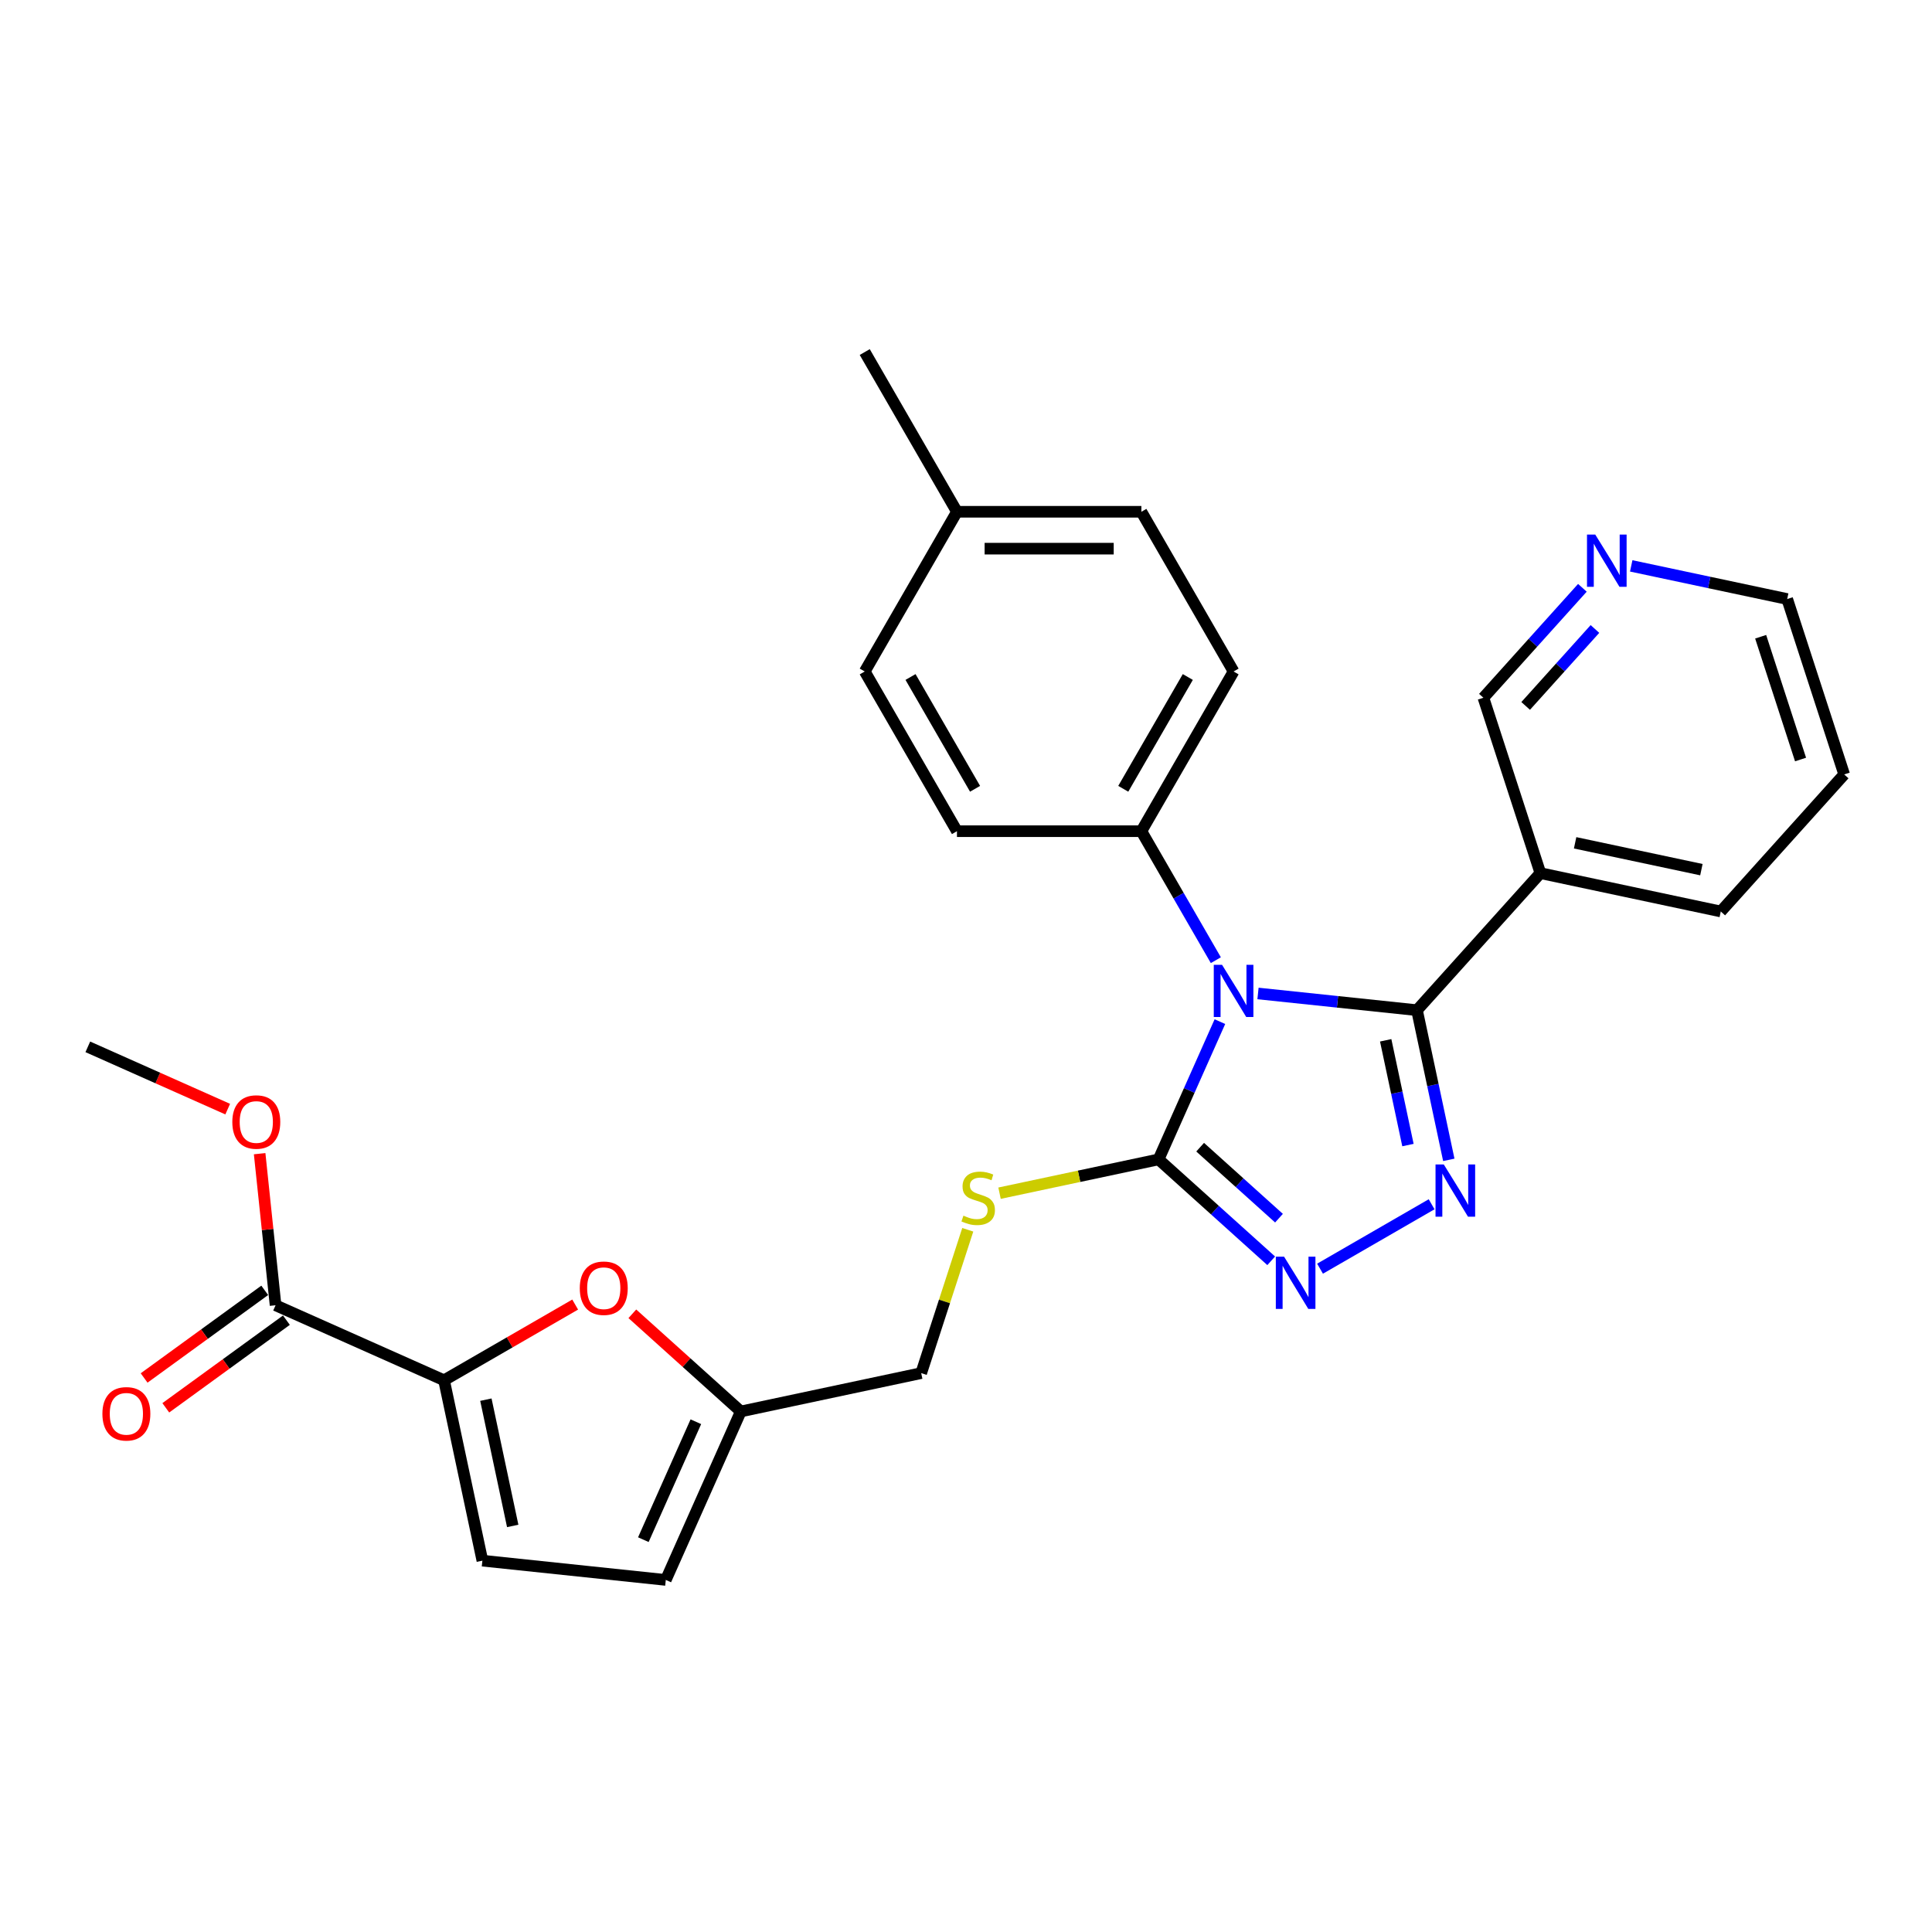 <?xml version='1.0' encoding='iso-8859-1'?>
<svg version='1.1' baseProfile='full'
              xmlns='http://www.w3.org/2000/svg'
                      xmlns:rdkit='http://www.rdkit.org/xml'
                      xmlns:xlink='http://www.w3.org/1999/xlink'
                  xml:space='preserve'
width='1000px' height='1000px' viewBox='0 0 1000 1000'>
<!-- END OF HEADER -->
<rect style='opacity:1.0;fill:#FFFFFF;stroke:none' width='1000' height='1000' x='0' y='0'> </rect>
<path class='bond-0' d='M 683.251,656.67 L 741.006,623.326' style='fill:none;fill-rule:evenodd;stroke:#0000FF;stroke-width:6px;stroke-linecap:butt;stroke-linejoin:miter;stroke-opacity:1' />
<path class='bond-1' d='M 657.974,652.587 L 628.825,626.341' style='fill:none;fill-rule:evenodd;stroke:#0000FF;stroke-width:6px;stroke-linecap:butt;stroke-linejoin:miter;stroke-opacity:1' />
<path class='bond-1' d='M 628.825,626.341 L 599.676,600.095' style='fill:none;fill-rule:evenodd;stroke:#000000;stroke-width:6px;stroke-linecap:butt;stroke-linejoin:miter;stroke-opacity:1' />
<path class='bond-1' d='M 662.004,630.526 L 641.599,612.154' style='fill:none;fill-rule:evenodd;stroke:#0000FF;stroke-width:6px;stroke-linecap:butt;stroke-linejoin:miter;stroke-opacity:1' />
<path class='bond-1' d='M 641.599,612.154 L 621.195,593.782' style='fill:none;fill-rule:evenodd;stroke:#000000;stroke-width:6px;stroke-linecap:butt;stroke-linejoin:miter;stroke-opacity:1' />
<path class='bond-2' d='M 749.899,600.337 L 741.666,561.604' style='fill:none;fill-rule:evenodd;stroke:#0000FF;stroke-width:6px;stroke-linecap:butt;stroke-linejoin:miter;stroke-opacity:1' />
<path class='bond-2' d='M 741.666,561.604 L 733.433,522.87' style='fill:none;fill-rule:evenodd;stroke:#000000;stroke-width:6px;stroke-linecap:butt;stroke-linejoin:miter;stroke-opacity:1' />
<path class='bond-2' d='M 728.755,592.686 L 722.992,565.573' style='fill:none;fill-rule:evenodd;stroke:#0000FF;stroke-width:6px;stroke-linecap:butt;stroke-linejoin:miter;stroke-opacity:1' />
<path class='bond-2' d='M 722.992,565.573 L 717.229,538.46' style='fill:none;fill-rule:evenodd;stroke:#000000;stroke-width:6px;stroke-linecap:butt;stroke-linejoin:miter;stroke-opacity:1' />
<path class='bond-3' d='M 733.433,522.87 L 797.305,451.934' style='fill:none;fill-rule:evenodd;stroke:#000000;stroke-width:6px;stroke-linecap:butt;stroke-linejoin:miter;stroke-opacity:1' />
<path class='bond-4' d='M 733.433,522.87 L 692.286,518.546' style='fill:none;fill-rule:evenodd;stroke:#000000;stroke-width:6px;stroke-linecap:butt;stroke-linejoin:miter;stroke-opacity:1' />
<path class='bond-4' d='M 692.286,518.546 L 651.139,514.221' style='fill:none;fill-rule:evenodd;stroke:#0000FF;stroke-width:6px;stroke-linecap:butt;stroke-linejoin:miter;stroke-opacity:1' />
<path class='bond-5' d='M 631.42,528.795 L 615.548,564.445' style='fill:none;fill-rule:evenodd;stroke:#0000FF;stroke-width:6px;stroke-linecap:butt;stroke-linejoin:miter;stroke-opacity:1' />
<path class='bond-5' d='M 615.548,564.445 L 599.676,600.095' style='fill:none;fill-rule:evenodd;stroke:#000000;stroke-width:6px;stroke-linecap:butt;stroke-linejoin:miter;stroke-opacity:1' />
<path class='bond-6' d='M 629.319,496.99 L 610.046,463.608' style='fill:none;fill-rule:evenodd;stroke:#0000FF;stroke-width:6px;stroke-linecap:butt;stroke-linejoin:miter;stroke-opacity:1' />
<path class='bond-6' d='M 610.046,463.608 L 590.773,430.226' style='fill:none;fill-rule:evenodd;stroke:#000000;stroke-width:6px;stroke-linecap:butt;stroke-linejoin:miter;stroke-opacity:1' />
<path class='bond-7' d='M 599.676,600.095 L 558.518,608.843' style='fill:none;fill-rule:evenodd;stroke:#000000;stroke-width:6px;stroke-linecap:butt;stroke-linejoin:miter;stroke-opacity:1' />
<path class='bond-7' d='M 558.518,608.843 L 517.36,617.592' style='fill:none;fill-rule:evenodd;stroke:#CCCC00;stroke-width:6px;stroke-linecap:butt;stroke-linejoin:miter;stroke-opacity:1' />
<path class='bond-8' d='M 297.708,675.241 L 263.773,694.834' style='fill:none;fill-rule:evenodd;stroke:#FF0000;stroke-width:6px;stroke-linecap:butt;stroke-linejoin:miter;stroke-opacity:1' />
<path class='bond-8' d='M 263.773,694.834 L 229.837,714.426' style='fill:none;fill-rule:evenodd;stroke:#000000;stroke-width:6px;stroke-linecap:butt;stroke-linejoin:miter;stroke-opacity:1' />
<path class='bond-9' d='M 327.299,680.021 L 355.37,705.296' style='fill:none;fill-rule:evenodd;stroke:#FF0000;stroke-width:6px;stroke-linecap:butt;stroke-linejoin:miter;stroke-opacity:1' />
<path class='bond-9' d='M 355.37,705.296 L 383.44,730.571' style='fill:none;fill-rule:evenodd;stroke:#000000;stroke-width:6px;stroke-linecap:butt;stroke-linejoin:miter;stroke-opacity:1' />
<path class='bond-10' d='M 500.916,636.531 L 488.863,673.628' style='fill:none;fill-rule:evenodd;stroke:#CCCC00;stroke-width:6px;stroke-linecap:butt;stroke-linejoin:miter;stroke-opacity:1' />
<path class='bond-10' d='M 488.863,673.628 L 476.809,710.724' style='fill:none;fill-rule:evenodd;stroke:#000000;stroke-width:6px;stroke-linecap:butt;stroke-linejoin:miter;stroke-opacity:1' />
<path class='bond-11' d='M 229.837,714.426 L 249.683,807.795' style='fill:none;fill-rule:evenodd;stroke:#000000;stroke-width:6px;stroke-linecap:butt;stroke-linejoin:miter;stroke-opacity:1' />
<path class='bond-11' d='M 251.488,724.462 L 265.38,789.821' style='fill:none;fill-rule:evenodd;stroke:#000000;stroke-width:6px;stroke-linecap:butt;stroke-linejoin:miter;stroke-opacity:1' />
<path class='bond-12' d='M 229.837,714.426 L 142.635,675.601' style='fill:none;fill-rule:evenodd;stroke:#000000;stroke-width:6px;stroke-linecap:butt;stroke-linejoin:miter;stroke-opacity:1' />
<path class='bond-13' d='M 249.683,807.795 L 344.615,817.773' style='fill:none;fill-rule:evenodd;stroke:#000000;stroke-width:6px;stroke-linecap:butt;stroke-linejoin:miter;stroke-opacity:1' />
<path class='bond-14' d='M 590.773,430.226 L 638.501,347.56' style='fill:none;fill-rule:evenodd;stroke:#000000;stroke-width:6px;stroke-linecap:butt;stroke-linejoin:miter;stroke-opacity:1' />
<path class='bond-14' d='M 581.399,408.281 L 614.808,350.414' style='fill:none;fill-rule:evenodd;stroke:#000000;stroke-width:6px;stroke-linecap:butt;stroke-linejoin:miter;stroke-opacity:1' />
<path class='bond-15' d='M 590.773,430.226 L 495.318,430.226' style='fill:none;fill-rule:evenodd;stroke:#000000;stroke-width:6px;stroke-linecap:butt;stroke-linejoin:miter;stroke-opacity:1' />
<path class='bond-16' d='M 797.305,451.934 L 890.674,471.78' style='fill:none;fill-rule:evenodd;stroke:#000000;stroke-width:6px;stroke-linecap:butt;stroke-linejoin:miter;stroke-opacity:1' />
<path class='bond-16' d='M 815.279,436.237 L 880.638,450.129' style='fill:none;fill-rule:evenodd;stroke:#000000;stroke-width:6px;stroke-linecap:butt;stroke-linejoin:miter;stroke-opacity:1' />
<path class='bond-17' d='M 797.305,451.934 L 767.807,361.151' style='fill:none;fill-rule:evenodd;stroke:#000000;stroke-width:6px;stroke-linecap:butt;stroke-linejoin:miter;stroke-opacity:1' />
<path class='bond-18' d='M 638.501,347.56 L 590.773,264.893' style='fill:none;fill-rule:evenodd;stroke:#000000;stroke-width:6px;stroke-linecap:butt;stroke-linejoin:miter;stroke-opacity:1' />
<path class='bond-19' d='M 590.773,264.893 L 495.318,264.893' style='fill:none;fill-rule:evenodd;stroke:#000000;stroke-width:6px;stroke-linecap:butt;stroke-linejoin:miter;stroke-opacity:1' />
<path class='bond-19' d='M 576.455,283.984 L 509.637,283.984' style='fill:none;fill-rule:evenodd;stroke:#000000;stroke-width:6px;stroke-linecap:butt;stroke-linejoin:miter;stroke-opacity:1' />
<path class='bond-20' d='M 495.318,264.893 L 447.591,347.56' style='fill:none;fill-rule:evenodd;stroke:#000000;stroke-width:6px;stroke-linecap:butt;stroke-linejoin:miter;stroke-opacity:1' />
<path class='bond-21' d='M 495.318,264.893 L 447.591,182.227' style='fill:none;fill-rule:evenodd;stroke:#000000;stroke-width:6px;stroke-linecap:butt;stroke-linejoin:miter;stroke-opacity:1' />
<path class='bond-22' d='M 447.591,347.56 L 495.318,430.226' style='fill:none;fill-rule:evenodd;stroke:#000000;stroke-width:6px;stroke-linecap:butt;stroke-linejoin:miter;stroke-opacity:1' />
<path class='bond-22' d='M 471.283,350.414 L 504.692,408.281' style='fill:none;fill-rule:evenodd;stroke:#000000;stroke-width:6px;stroke-linecap:butt;stroke-linejoin:miter;stroke-opacity:1' />
<path class='bond-23' d='M 890.674,471.78 L 954.545,400.843' style='fill:none;fill-rule:evenodd;stroke:#000000;stroke-width:6px;stroke-linecap:butt;stroke-linejoin:miter;stroke-opacity:1' />
<path class='bond-24' d='M 954.545,400.843 L 925.048,310.06' style='fill:none;fill-rule:evenodd;stroke:#000000;stroke-width:6px;stroke-linecap:butt;stroke-linejoin:miter;stroke-opacity:1' />
<path class='bond-24' d='M 931.964,393.125 L 911.316,329.577' style='fill:none;fill-rule:evenodd;stroke:#000000;stroke-width:6px;stroke-linecap:butt;stroke-linejoin:miter;stroke-opacity:1' />
<path class='bond-25' d='M 925.048,310.06 L 884.683,301.48' style='fill:none;fill-rule:evenodd;stroke:#000000;stroke-width:6px;stroke-linecap:butt;stroke-linejoin:miter;stroke-opacity:1' />
<path class='bond-25' d='M 884.683,301.48 L 844.317,292.9' style='fill:none;fill-rule:evenodd;stroke:#0000FF;stroke-width:6px;stroke-linecap:butt;stroke-linejoin:miter;stroke-opacity:1' />
<path class='bond-26' d='M 819.041,304.25 L 793.424,332.7' style='fill:none;fill-rule:evenodd;stroke:#0000FF;stroke-width:6px;stroke-linecap:butt;stroke-linejoin:miter;stroke-opacity:1' />
<path class='bond-26' d='M 793.424,332.7 L 767.807,361.151' style='fill:none;fill-rule:evenodd;stroke:#000000;stroke-width:6px;stroke-linecap:butt;stroke-linejoin:miter;stroke-opacity:1' />
<path class='bond-26' d='M 825.543,325.559 L 807.612,345.475' style='fill:none;fill-rule:evenodd;stroke:#0000FF;stroke-width:6px;stroke-linecap:butt;stroke-linejoin:miter;stroke-opacity:1' />
<path class='bond-26' d='M 807.612,345.475 L 789.68,365.39' style='fill:none;fill-rule:evenodd;stroke:#000000;stroke-width:6px;stroke-linecap:butt;stroke-linejoin:miter;stroke-opacity:1' />
<path class='bond-27' d='M 344.615,817.773 L 383.44,730.571' style='fill:none;fill-rule:evenodd;stroke:#000000;stroke-width:6px;stroke-linecap:butt;stroke-linejoin:miter;stroke-opacity:1' />
<path class='bond-27' d='M 332.999,796.928 L 360.176,735.886' style='fill:none;fill-rule:evenodd;stroke:#000000;stroke-width:6px;stroke-linecap:butt;stroke-linejoin:miter;stroke-opacity:1' />
<path class='bond-28' d='M 383.44,730.571 L 476.809,710.724' style='fill:none;fill-rule:evenodd;stroke:#000000;stroke-width:6px;stroke-linecap:butt;stroke-linejoin:miter;stroke-opacity:1' />
<path class='bond-29' d='M 137.024,667.879 L 105.809,690.557' style='fill:none;fill-rule:evenodd;stroke:#000000;stroke-width:6px;stroke-linecap:butt;stroke-linejoin:miter;stroke-opacity:1' />
<path class='bond-29' d='M 105.809,690.557 L 74.595,713.236' style='fill:none;fill-rule:evenodd;stroke:#FF0000;stroke-width:6px;stroke-linecap:butt;stroke-linejoin:miter;stroke-opacity:1' />
<path class='bond-29' d='M 148.245,683.324 L 117.031,706.002' style='fill:none;fill-rule:evenodd;stroke:#000000;stroke-width:6px;stroke-linecap:butt;stroke-linejoin:miter;stroke-opacity:1' />
<path class='bond-29' d='M 117.031,706.002 L 85.816,728.681' style='fill:none;fill-rule:evenodd;stroke:#FF0000;stroke-width:6px;stroke-linecap:butt;stroke-linejoin:miter;stroke-opacity:1' />
<path class='bond-30' d='M 142.635,675.601 L 138.512,636.373' style='fill:none;fill-rule:evenodd;stroke:#000000;stroke-width:6px;stroke-linecap:butt;stroke-linejoin:miter;stroke-opacity:1' />
<path class='bond-30' d='M 138.512,636.373 L 134.389,597.145' style='fill:none;fill-rule:evenodd;stroke:#FF0000;stroke-width:6px;stroke-linecap:butt;stroke-linejoin:miter;stroke-opacity:1' />
<path class='bond-31' d='M 117.861,574.082 L 81.658,557.963' style='fill:none;fill-rule:evenodd;stroke:#FF0000;stroke-width:6px;stroke-linecap:butt;stroke-linejoin:miter;stroke-opacity:1' />
<path class='bond-31' d='M 81.658,557.963 L 45.455,541.844' style='fill:none;fill-rule:evenodd;stroke:#000000;stroke-width:6px;stroke-linecap:butt;stroke-linejoin:miter;stroke-opacity:1' />
<path  class='atom-0' d='M 664.637 650.451
L 673.495 664.769
Q 674.373 666.181, 675.786 668.74
Q 677.199 671.298, 677.275 671.451
L 677.275 650.451
L 680.864 650.451
L 680.864 677.483
L 677.161 677.483
L 667.653 661.829
Q 666.546 659.996, 665.363 657.896
Q 664.217 655.796, 663.873 655.147
L 663.873 677.483
L 660.361 677.483
L 660.361 650.451
L 664.637 650.451
' fill='#0000FF'/>
<path  class='atom-1' d='M 747.303 602.723
L 756.162 617.041
Q 757.04 618.454, 758.453 621.012
Q 759.865 623.57, 759.942 623.723
L 759.942 602.723
L 763.531 602.723
L 763.531 629.756
L 759.827 629.756
L 750.32 614.101
Q 749.213 612.269, 748.029 610.169
Q 746.883 608.069, 746.54 607.419
L 746.54 629.756
L 743.027 629.756
L 743.027 602.723
L 747.303 602.723
' fill='#0000FF'/>
<path  class='atom-3' d='M 632.525 499.376
L 641.383 513.694
Q 642.262 515.107, 643.674 517.665
Q 645.087 520.224, 645.163 520.376
L 645.163 499.376
L 648.753 499.376
L 648.753 526.409
L 645.049 526.409
L 635.542 510.754
Q 634.434 508.922, 633.251 506.822
Q 632.105 504.722, 631.762 504.073
L 631.762 526.409
L 628.249 526.409
L 628.249 499.376
L 632.525 499.376
' fill='#0000FF'/>
<path  class='atom-5' d='M 300.094 666.775
Q 300.094 660.284, 303.302 656.657
Q 306.509 653.03, 312.504 653.03
Q 318.498 653.03, 321.705 656.657
Q 324.913 660.284, 324.913 666.775
Q 324.913 673.342, 321.667 677.084
Q 318.422 680.788, 312.504 680.788
Q 306.547 680.788, 303.302 677.084
Q 300.094 673.381, 300.094 666.775
M 312.504 677.733
Q 316.627 677.733, 318.842 674.984
Q 321.095 672.197, 321.095 666.775
Q 321.095 661.468, 318.842 658.795
Q 316.627 656.084, 312.504 656.084
Q 308.38 656.084, 306.127 658.757
Q 303.913 661.43, 303.913 666.775
Q 303.913 672.235, 306.127 674.984
Q 308.38 677.733, 312.504 677.733
' fill='#FF0000'/>
<path  class='atom-6' d='M 498.67 629.22
Q 498.976 629.334, 500.236 629.869
Q 501.496 630.403, 502.87 630.747
Q 504.283 631.052, 505.658 631.052
Q 508.216 631.052, 509.705 629.83
Q 511.194 628.57, 511.194 626.394
Q 511.194 624.905, 510.43 623.989
Q 509.705 623.072, 508.559 622.576
Q 507.414 622.079, 505.505 621.507
Q 503.099 620.781, 501.648 620.094
Q 500.236 619.407, 499.205 617.956
Q 498.212 616.505, 498.212 614.061
Q 498.212 610.663, 500.503 608.563
Q 502.832 606.463, 507.414 606.463
Q 510.545 606.463, 514.096 607.952
L 513.218 610.892
Q 509.972 609.556, 507.528 609.556
Q 504.894 609.556, 503.443 610.663
Q 501.992 611.732, 502.03 613.603
Q 502.03 615.054, 502.756 615.932
Q 503.519 616.81, 504.588 617.307
Q 505.696 617.803, 507.528 618.376
Q 509.972 619.139, 511.423 619.903
Q 512.874 620.667, 513.905 622.232
Q 514.974 623.759, 514.974 626.394
Q 514.974 630.136, 512.454 632.16
Q 509.972 634.145, 505.81 634.145
Q 503.405 634.145, 501.572 633.61
Q 499.778 633.114, 497.639 632.236
L 498.67 629.22
' fill='#CCCC00'/>
<path  class='atom-19' d='M 825.704 276.697
L 834.562 291.015
Q 835.44 292.428, 836.853 294.986
Q 838.266 297.545, 838.342 297.697
L 838.342 276.697
L 841.931 276.697
L 841.931 303.73
L 838.227 303.73
L 828.72 288.075
Q 827.613 286.243, 826.429 284.143
Q 825.284 282.043, 824.94 281.394
L 824.94 303.73
L 821.427 303.73
L 821.427 276.697
L 825.704 276.697
' fill='#0000FF'/>
<path  class='atom-25' d='M 53.001 731.785
Q 53.001 725.294, 56.208 721.666
Q 59.416 718.039, 65.41 718.039
Q 71.405 718.039, 74.612 721.666
Q 77.819 725.294, 77.819 731.785
Q 77.819 738.352, 74.574 742.094
Q 71.328 745.797, 65.41 745.797
Q 59.454 745.797, 56.208 742.094
Q 53.001 738.39, 53.001 731.785
M 65.41 742.743
Q 69.534 742.743, 71.748 739.994
Q 74.001 737.206, 74.001 731.785
Q 74.001 726.477, 71.748 723.805
Q 69.534 721.094, 65.41 721.094
Q 61.286 721.094, 59.034 723.766
Q 56.819 726.439, 56.819 731.785
Q 56.819 737.245, 59.034 739.994
Q 61.286 742.743, 65.41 742.743
' fill='#FF0000'/>
<path  class='atom-26' d='M 120.248 580.745
Q 120.248 574.255, 123.455 570.627
Q 126.662 567, 132.657 567
Q 138.652 567, 141.859 570.627
Q 145.066 574.255, 145.066 580.745
Q 145.066 587.313, 141.821 591.055
Q 138.575 594.758, 132.657 594.758
Q 126.701 594.758, 123.455 591.055
Q 120.248 587.351, 120.248 580.745
M 132.657 591.704
Q 136.781 591.704, 138.995 588.955
Q 141.248 586.167, 141.248 580.745
Q 141.248 575.438, 138.995 572.765
Q 136.781 570.055, 132.657 570.055
Q 128.533 570.055, 126.281 572.727
Q 124.066 575.4, 124.066 580.745
Q 124.066 586.206, 126.281 588.955
Q 128.533 591.704, 132.657 591.704
' fill='#FF0000'/>
</svg>
